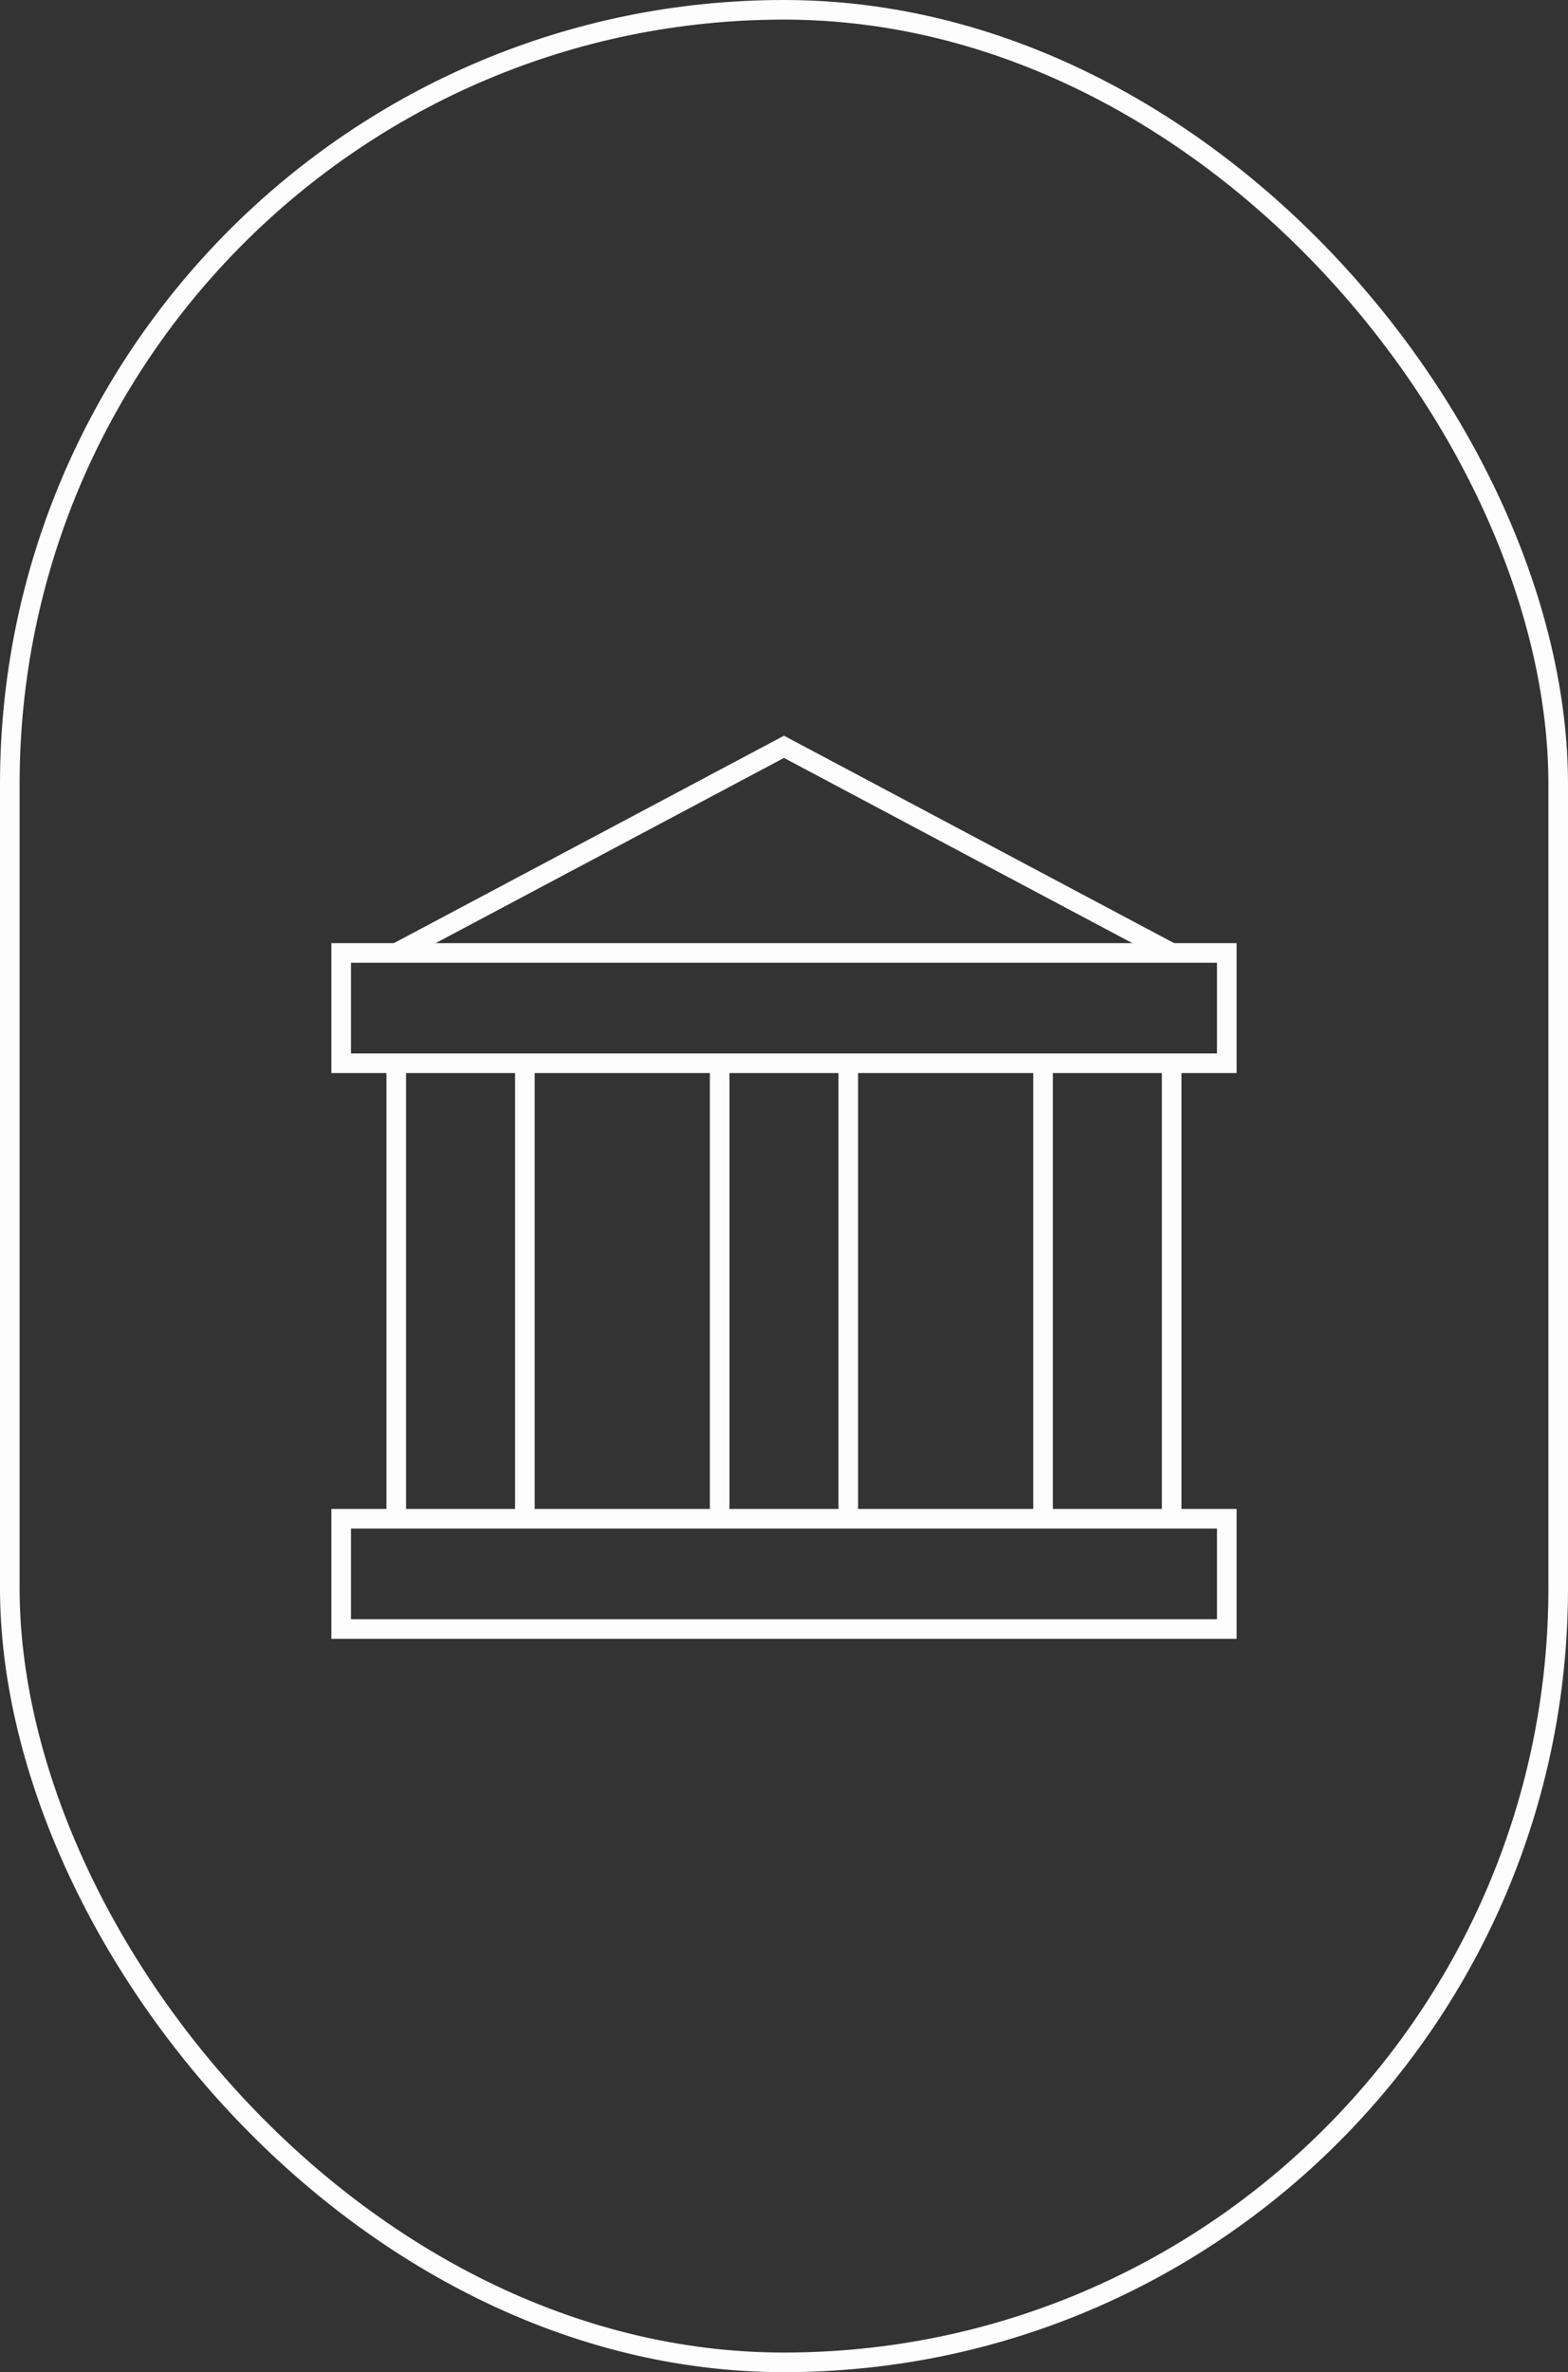 <svg width="80" height="121" viewBox="0 0 80 121" fill="none" xmlns="http://www.w3.org/2000/svg">
<rect x="0" y="0" width="80" height="121" fill="#333333" stroke="none"/>
<rect x="0.5" y="0.5" width="79" height="120" rx="39.5" stroke="#FDFDFD"/>
<path d="M62.592 77.469H17.406V83.094H62.592V77.469Z" stroke="#FDFDFD" stroke-miterlimit="10"/>
<path d="M62.592 48.609H17.406V54.235H62.592V48.609Z" stroke="#FDFDFD" stroke-miterlimit="10"/>
<path d="M20.219 48.609L39.999 38.094L59.78 48.609" stroke="#FDFDFD" stroke-miterlimit="10"/>
<path d="M53.217 54.234V77.469" stroke="#FDFDFD" stroke-miterlimit="10"/>
<path d="M59.779 77.469V54.234" stroke="#FDFDFD" stroke-miterlimit="10"/>
<path d="M36.717 54.234V77.469" stroke="#FDFDFD" stroke-miterlimit="10"/>
<path d="M43.279 77.469V54.234" stroke="#FDFDFD" stroke-miterlimit="10"/>
<path d="M20.217 54.234V77.469" stroke="#FDFDFD" stroke-miterlimit="10"/>
<path d="M26.779 77.469V54.234" stroke="#FDFDFD" stroke-miterlimit="10"/>
</svg>
